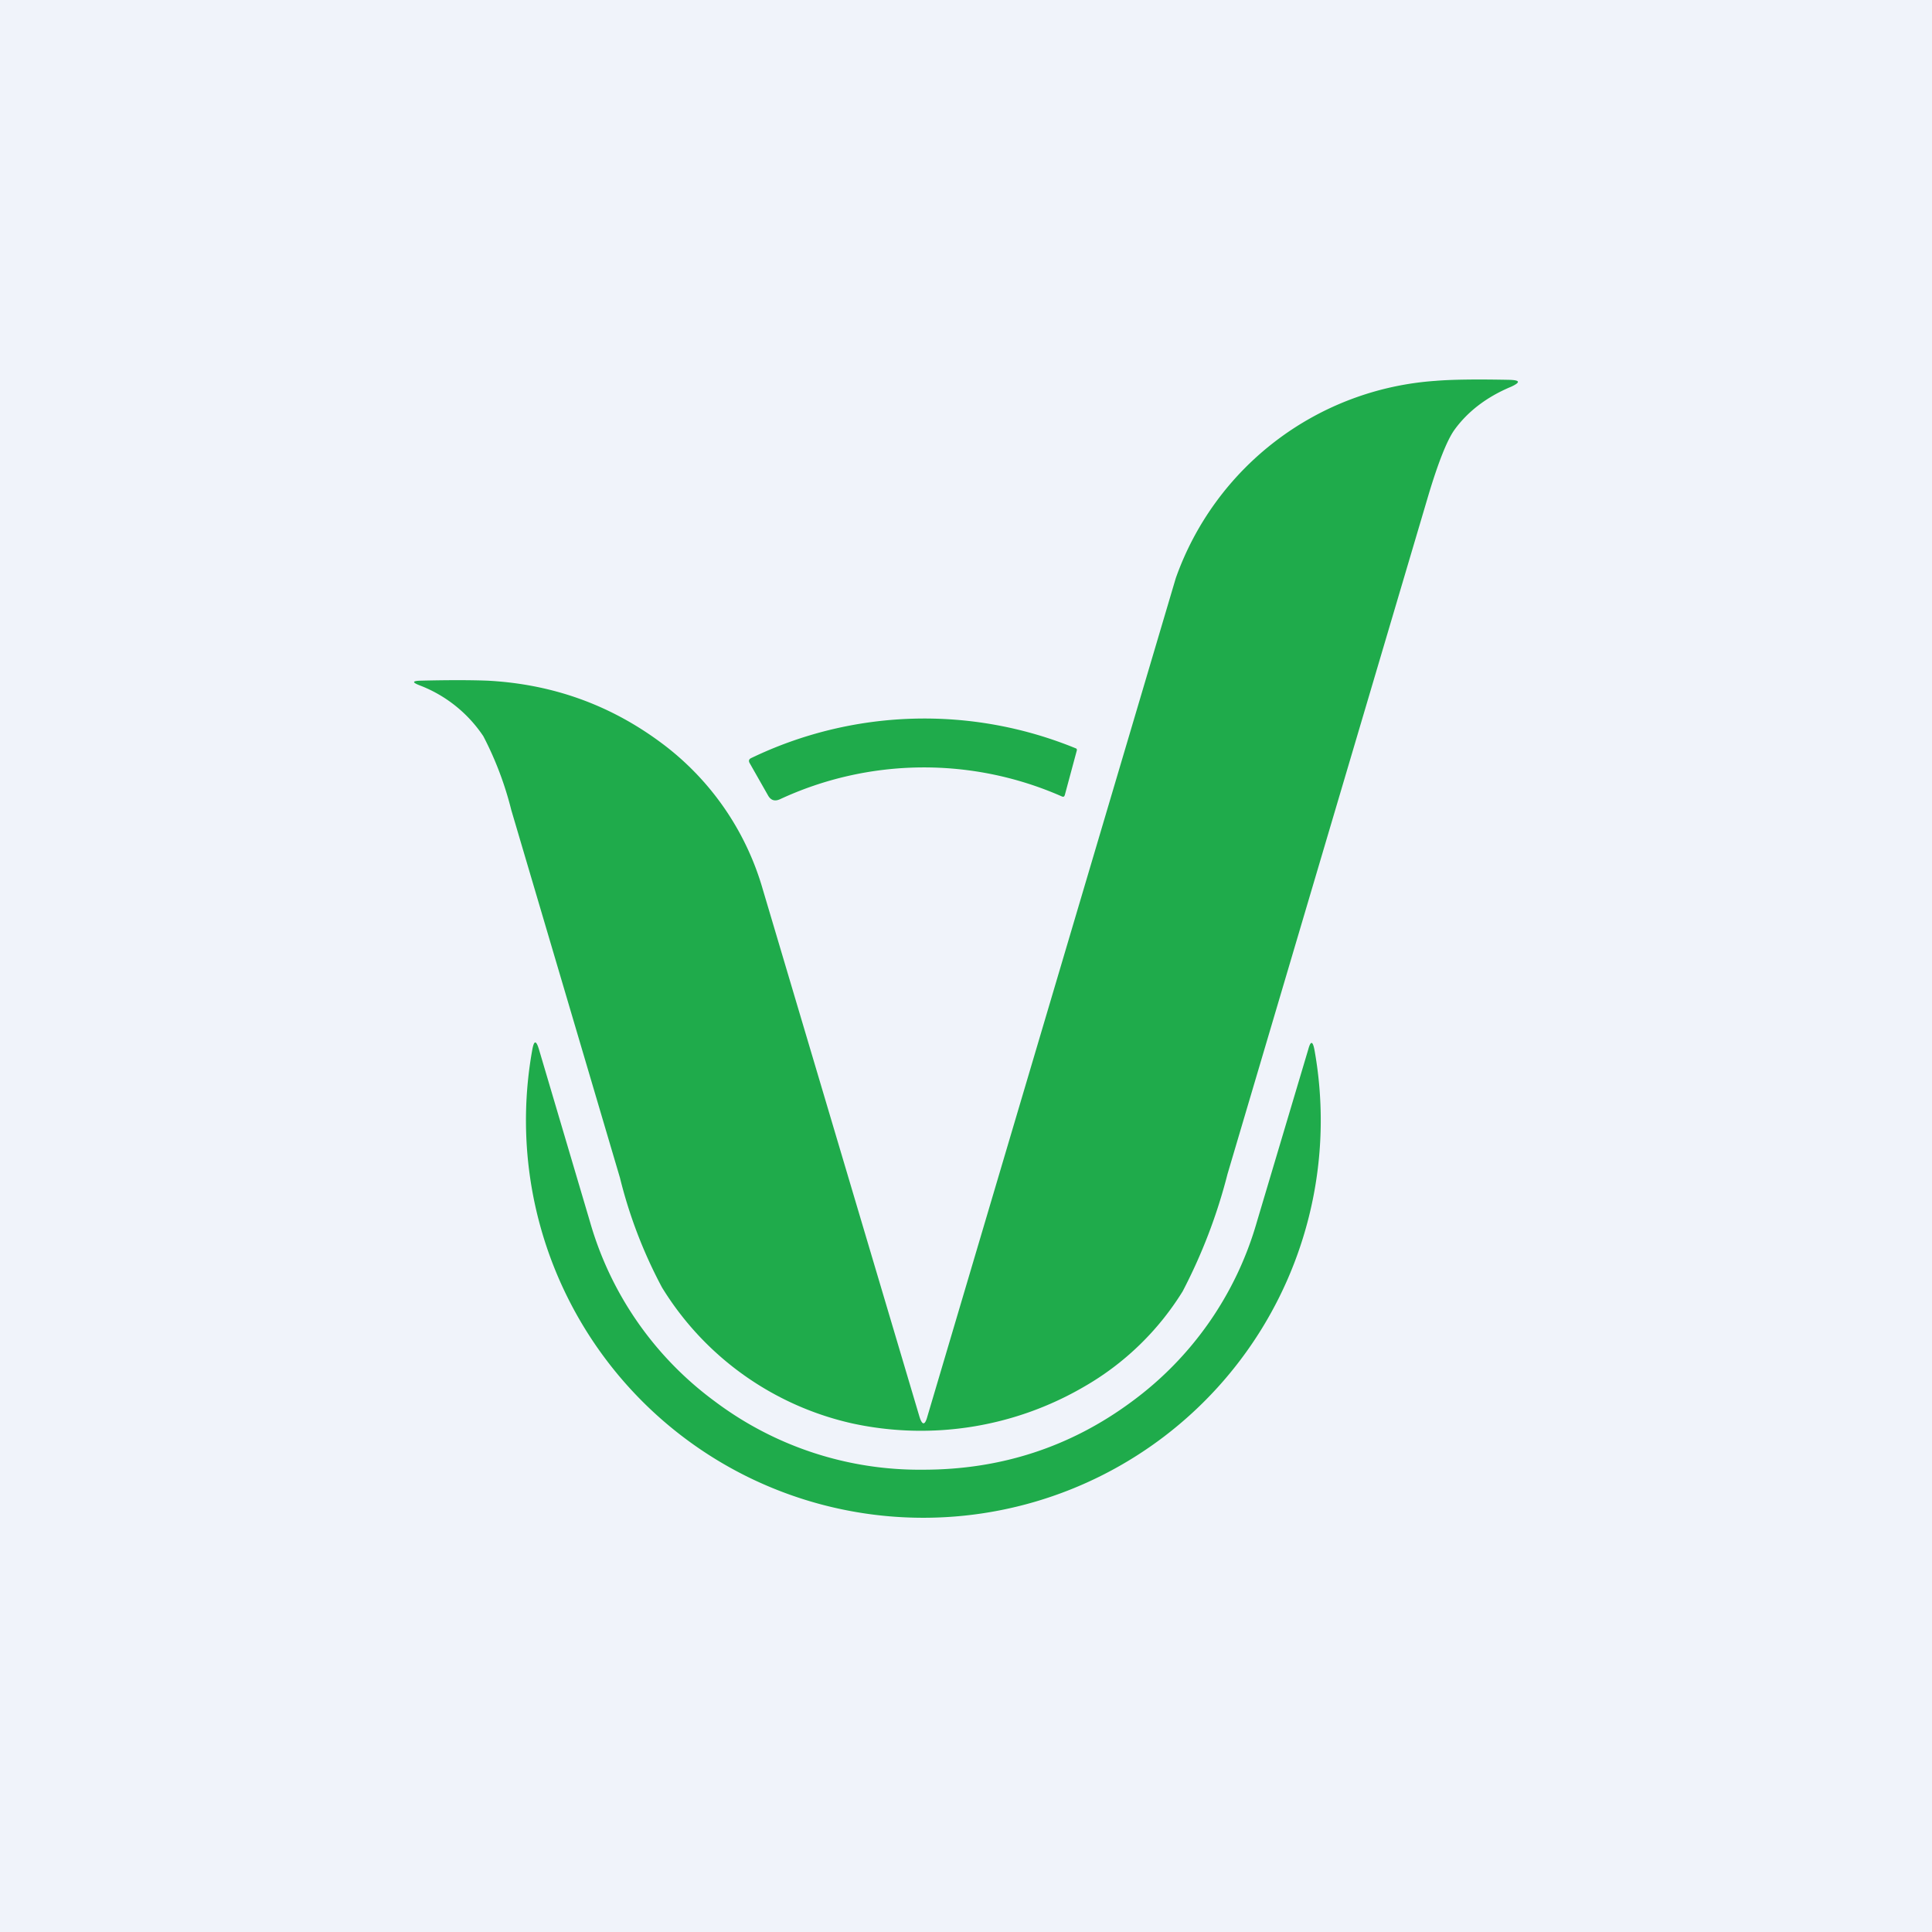 <!-- by TradingView --><svg width="56" height="56" viewBox="0 0 56 56" xmlns="http://www.w3.org/2000/svg"><path fill="#F0F3FA" d="M0 0h56v56H0z"/><path d="M26.65 41.06c.08.26.16.26.23 0l7.2-24.3a8.61 8.61 0 0 1 7.52-5.72c.47-.04 1.19-.05 2.16-.03.3.01.32.07.04.2-.72.3-1.27.73-1.65 1.26-.21.3-.46.93-.74 1.86l-5.83 19.7a15.75 15.75 0 0 1-1.3 3.4 8.1 8.1 0 0 1-2.85 2.76 9.39 9.39 0 0 1-6.72 1.07 8.7 8.7 0 0 1-5.52-3.94 13.7 13.7 0 0 1-1.22-3.18l-3.15-10.66a9.72 9.72 0 0 0-.81-2.14 3.89 3.89 0 0 0-1.86-1.48c-.2-.08-.2-.12.02-.13.8-.02 1.46-.02 1.97 0 1.86.1 3.51.69 4.97 1.76a8.05 8.05 0 0 1 3 4.29l4.54 15.28Z" fill="#1FAB4B"/><path d="M30.86 23.05c-.01.04-.03.05-.07.04a9.91 9.91 0 0 0-8.19.08c-.14.06-.25.03-.33-.1l-.54-.95c-.04-.07-.02-.12.05-.15a11.57 11.57 0 0 1 9.4-.28c.03.01.04.03.03.07l-.35 1.3ZM26.76 42.6c2.25 0 4.27-.66 6.04-1.97a9.8 9.8 0 0 0 3.63-5.21l1.49-5c.07-.26.13-.25.18.01a11.52 11.52 0 0 1-16.32 12.43 11.52 11.52 0 0 1-6.35-12.44c.05-.27.11-.27.19-.01l1.48 5a9.8 9.8 0 0 0 3.62 5.21 9.87 9.87 0 0 0 6.04 1.98Z" fill="#1FAB4B"/></svg>